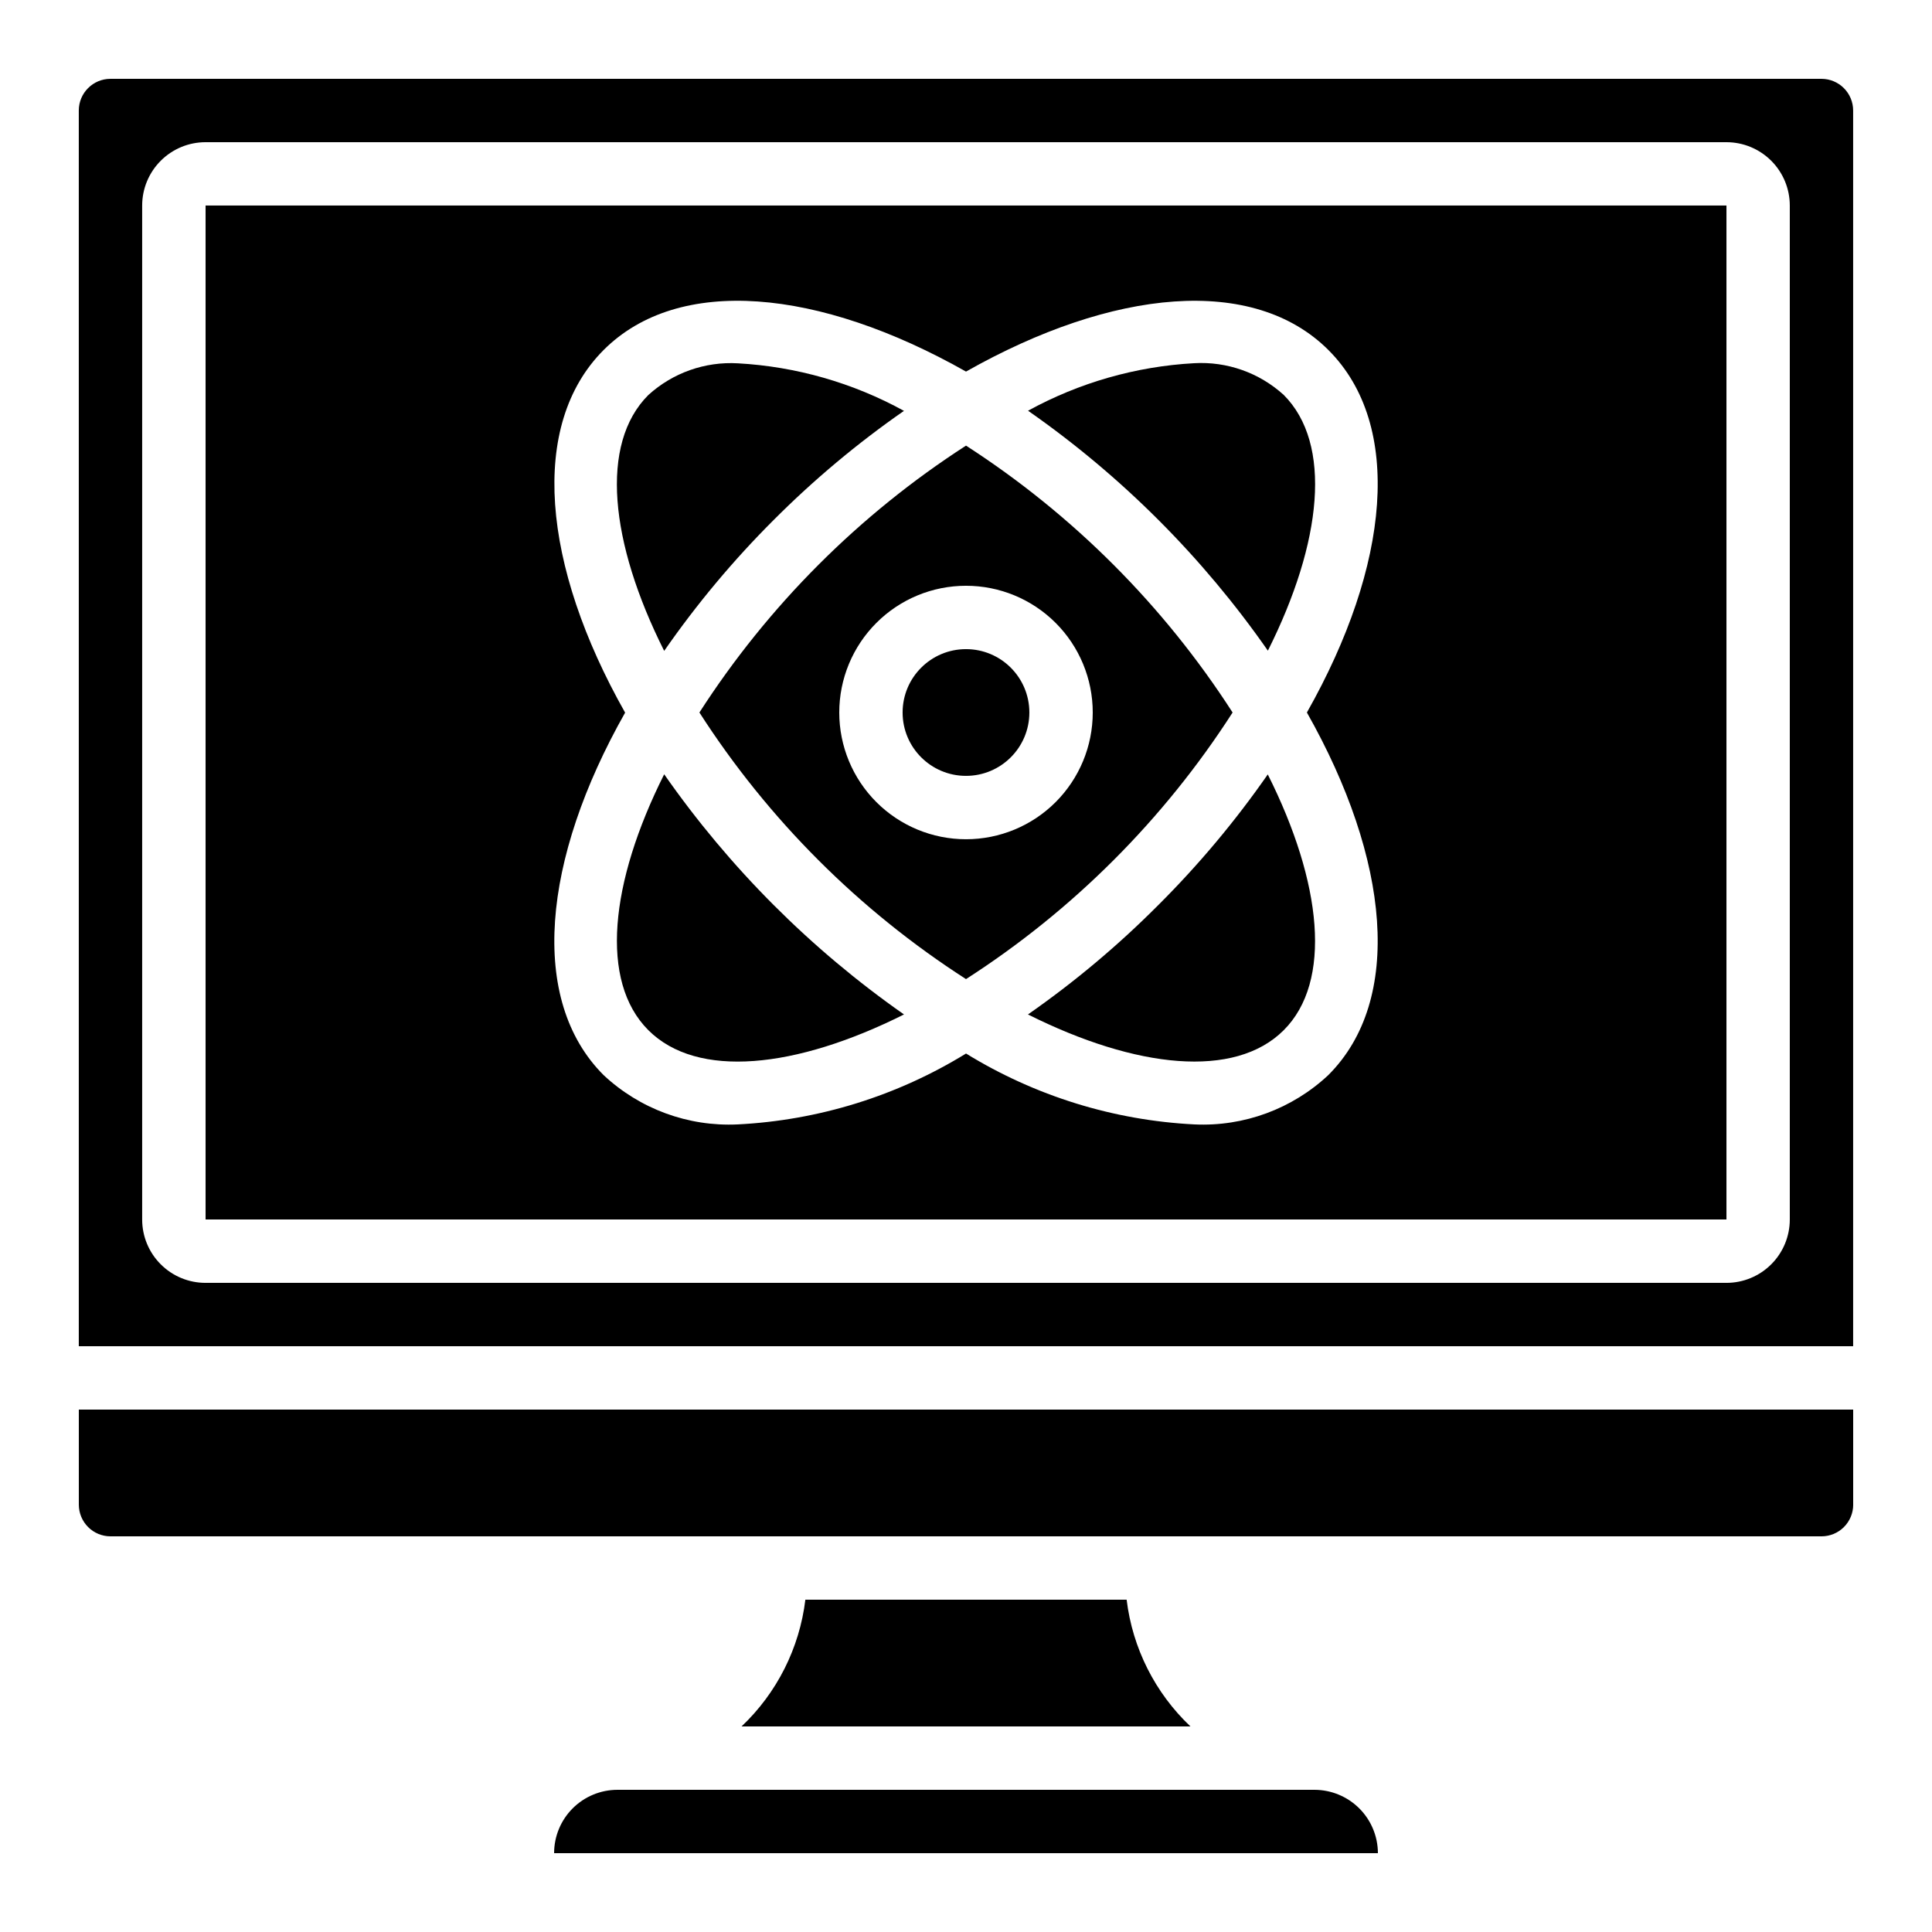 <?xml version="1.0" encoding="UTF-8"?>
<!-- Uploaded to: ICON Repo, www.svgrepo.com, Generator: ICON Repo Mixer Tools -->
<svg fill="#000000" width="800px" height="800px" version="1.1" viewBox="144 144 512 512" xmlns="http://www.w3.org/2000/svg">
 <g>
  <path d="m290.84 635.11h218.32c-0.012-4.449-1.781-8.715-4.93-11.863-3.148-3.144-7.414-4.918-11.863-4.93h-184.73c-4.453 0-8.727 1.77-11.875 4.918-3.148 3.148-4.918 7.422-4.918 11.875z"/>
  <path d="m383.57 412.84c-24.75-17.328-46.262-38.871-63.555-63.648-14.426 28.75-17.145 54.863-4.199 67.812 12.949 12.949 39.027 10.223 67.754-4.164z"/>
  <path d="m626.71 164.89h-453.43c-4.637 0-8.398 3.762-8.398 8.398v327.48h470.22v-327.48c0-2.227-0.883-4.363-2.461-5.938-1.574-1.574-3.707-2.461-5.938-2.461zm-8.395 302.29c0 4.457-1.77 8.727-4.918 11.875-3.152 3.152-7.422 4.918-11.875 4.918h-403.05c-4.457 0-8.727-1.766-11.875-4.918-3.152-3.148-4.922-7.418-4.922-11.875v-268.7c0-4.457 1.77-8.727 4.922-11.875 3.148-3.152 7.418-4.922 11.875-4.922h403.05c4.453 0 8.723 1.77 11.875 4.922 3.148 3.148 4.918 7.418 4.918 11.875z"/>
  <path d="m198.48 467.17h403.05v-268.7h-403.05zm105.47-230.4c19.859-19.883 57.098-16.34 96.051 5.703 38.938-22.043 76.176-25.578 96.051-5.703s16.332 57.098-5.711 96.051c22.043 38.945 25.578 76.184 5.711 96.051h0.004c-9.582 8.996-22.398 13.723-35.527 13.109-21.434-1.078-42.25-7.539-60.523-18.785-18.277 11.246-39.094 17.707-60.527 18.785-13.121 0.621-25.938-4.094-35.527-13.074-19.867-19.867-16.332-57.098 5.711-96.051-22.039-38.98-25.535-76.219-5.711-96.086z"/>
  <path d="m349 281.83c10.633-10.66 22.199-20.352 34.562-28.949-13.539-7.438-28.574-11.742-44-12.598-8.723-0.508-17.281 2.519-23.746 8.398-12.957 12.949-10.234 39.062 4.199 67.812 8.605-12.398 18.305-24 28.984-34.664z"/>
  <path d="m635.11 542.75v-25.191h-470.22v25.191c0 2.227 0.887 4.359 2.461 5.938 1.574 1.574 3.711 2.457 5.938 2.457h453.43c2.231 0 4.363-0.883 5.938-2.457 1.578-1.578 2.461-3.711 2.461-5.938z"/>
  <path d="m450.99 383.82c-10.633 10.688-22.203 20.398-34.57 29.02 28.727 14.383 54.816 17.086 67.754 4.199 12.941-12.891 10.234-39.062-4.199-67.812-8.609 12.375-18.309 23.953-28.984 34.594z"/>
  <path d="m357.43 567.93c-1.551 12.824-7.531 24.707-16.91 33.59h118.96c-9.379-8.883-15.359-20.766-16.91-33.59z"/>
  <path d="m479.99 316.46c14.426-28.75 17.145-54.863 4.199-67.812h-0.004c-6.461-5.879-15.023-8.902-23.746-8.395-15.422 0.855-30.457 5.156-43.996 12.594 24.766 17.281 46.281 38.805 63.555 63.582z"/>
  <path d="m329.35 332.82c18.219 28.34 42.312 52.434 70.652 70.652 28.336-18.219 52.43-42.312 70.648-70.652-18.242-28.34-42.332-52.453-70.648-70.727-28.32 18.273-52.41 42.387-70.652 70.727zm70.652-33.586c8.906 0 17.449 3.535 23.75 9.836 6.297 6.297 9.836 14.84 9.836 23.75 0 8.906-3.539 17.449-9.836 23.75-6.301 6.297-14.844 9.836-23.75 9.836-8.91 0-17.453-3.539-23.75-9.836-6.301-6.301-9.84-14.844-9.84-23.75 0-8.91 3.539-17.453 9.84-23.75 6.297-6.301 14.84-9.836 23.75-9.836z"/>
  <path d="m416.79 332.82c0 9.273-7.519 16.793-16.793 16.793-9.277 0-16.797-7.519-16.797-16.793 0-9.273 7.519-16.793 16.797-16.793 9.273 0 16.793 7.519 16.793 16.793"/>
 </g>
</svg>
